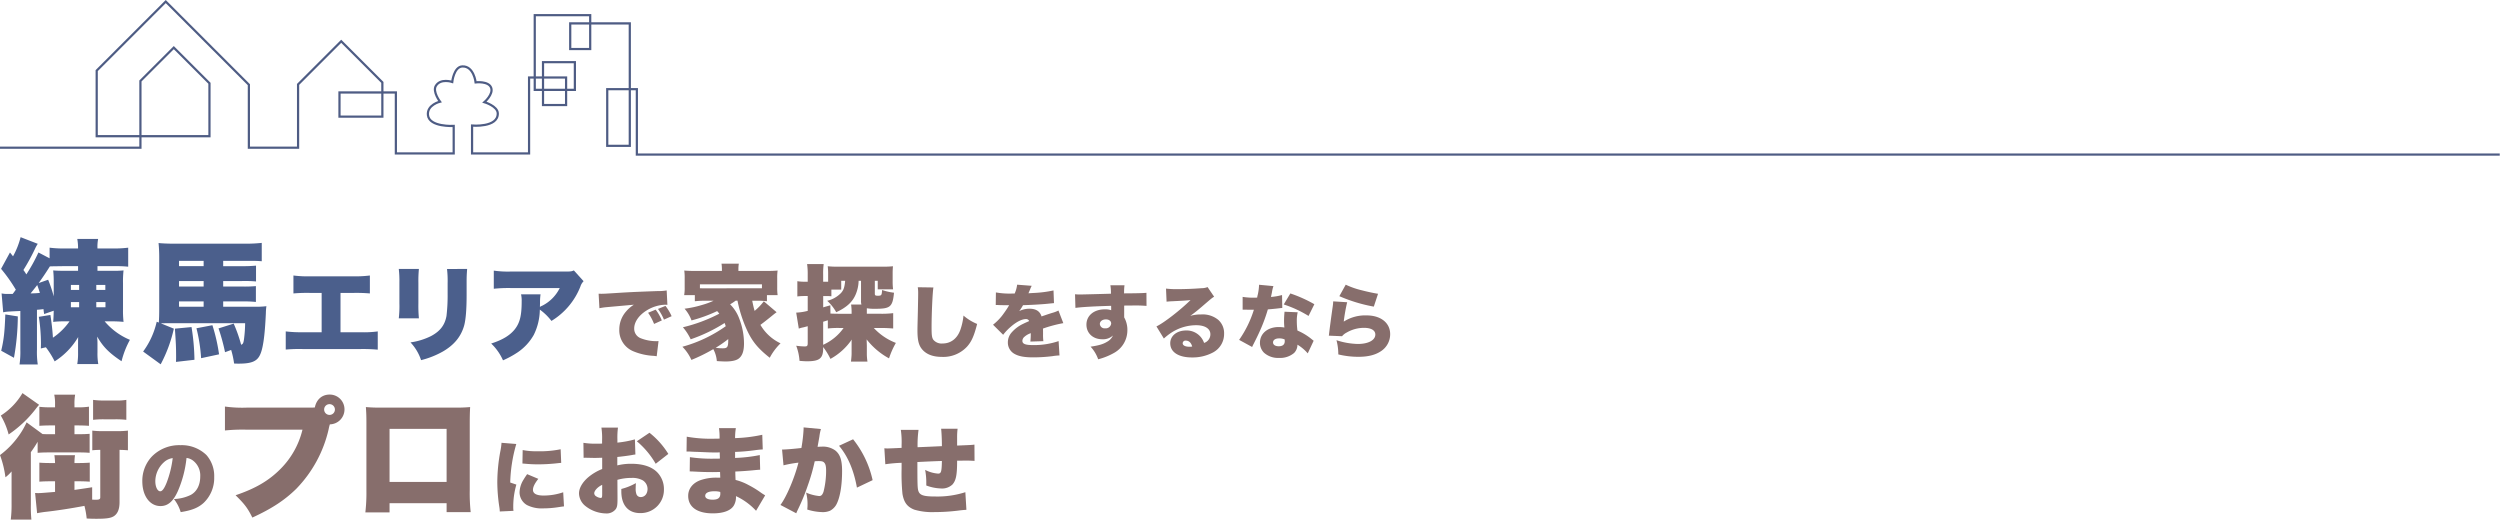 <svg height="195.359" viewBox="0 0 940 195.359" width="940" xmlns="http://www.w3.org/2000/svg" xmlns:xlink="http://www.w3.org/1999/xlink"><clipPath id="a"><path d="m0 0h940v59.076h-940z"/></clipPath><clipPath id="b"><path d="m0 0h522.703v106.183h-522.703z"/></clipPath><g clip-path="url(#a)"><path d="m0 55.535h52.8v-25.093l12.547-12.542 13.411 13.408v19.9h-42.4v-24.659l25.96-25.958 31.258 31.257v23.687h18.5v-23.795l16.223-16.223 15.467 15.466v12.871h-16.121v-9.085h21.2v22.931h21.745v-10.347s-9.2.518-9.685-4.079c-.409-3.865 4.533-5.05 4.533-5.05s-2.839-3.735-1.587-5.892c1.749-3.011 6.184-1.522 6.184-1.522s.614-5.682 3.791-5.829c4.331-.2 5.014 5.991 5.014 5.991s4.857-.583 5.828 2.007c.923 2.461-2.525 5.439-2.525 5.439s4.938 1.475 5.018 4.176c.162 5.472-9.665 4.63-9.665 4.63v10.476h21.432v-28.555h13.921v10.348h-8.676v-16.122h11.977v10.424h-15.086v-28.095h20.849v12.75h-7.513v-9.65h22.4v46.038h-8.482v-21.3h11.136v24.581h700.446" fill="none" stroke="#4e5c84" stroke-miterlimit="10" stroke-width=".835"/></g><g clip-path="url(#b)" transform="translate(0 89.177)"><path d="m24.4 31.652a36.708 36.708 0 0 0 -4.4.2c.1-1.2.15-2 .2-4.2l-3.6 1.248c-.15-.95-.15-.95-.25-1.85-1.651.2-1.651.2-2.451.25v15a30.625 30.625 0 0 0 .3 5.55h-6.848a33.4 33.4 0 0 0 .3-5.55v-14.549c-5.251.249-5.251.249-6.451.5l-.6-7.1a11.089 11.089 0 0 0 2.4.2h1.75c.5-.6.65-.85 1.2-1.6a59.107 59.107 0 0 0 -5.55-7.851l3.35-6.15 1.15 1.45a30.377 30.377 0 0 0 2.85-7.2l6.45 2.5a13.912 13.912 0 0 0 -1 1.8 74.735 74.735 0 0 1 -4.4 8.051 13.492 13.492 0 0 1 1.1 1.649 62.639 62.639 0 0 0 4.55-8.25l4.2 2.2v-4a41.734 41.734 0 0 0 5.751.3h4.951a19.384 19.384 0 0 0 -.3-3.6h7.848a15.529 15.529 0 0 0 -.25 3.6h5.85a42.378 42.378 0 0 0 5.7-.3v7.15a42.724 42.724 0 0 0 -4.9-.2h-6.648v1.75h5.6a37.764 37.764 0 0 0 4.2-.151 36.967 36.967 0 0 0 -.2 4.8v9.751a37.438 37.438 0 0 0 .2 4.8 45.624 45.624 0 0 0 -4.9-.2h-2.2a24.892 24.892 0 0 0 9.5 6.951 33.333 33.333 0 0 0 -3.151 8.05c-4.65-3.1-6.95-5.4-9.15-9.25a9.1 9.1 0 0 0 .05 1c.05.75.05 1.05.05 2v2.95a22.839 22.839 0 0 0 .3 4.35h-7.9a23.547 23.547 0 0 0 .3-4.3v-2.901c0-1.5 0-2.1.049-2.95a26.981 26.981 0 0 1 -8.85 9.151 32.772 32.772 0 0 0 -3.3-5.3l-1.9.45c.049-.95.049-1.8.049-2.15a66.564 66.564 0 0 0 -.8-9.751l4.35-.7c.5 3.2.8 6 .95 8.55a24.393 24.393 0 0 0 6.25-6.15zm-17.7-1.852a91.386 91.386 0 0 1 -1.45 15.553l-4.8-2.653c1-4.2 1.3-6.951 1.55-13.651zm4.8-8.65c1.8-.051 2-.051 3.5-.2-.4-1.25-.5-1.55-1-2.951-1.051 1.35-1.3 1.651-2.5 3.151m17.852-10.25h-5.852c-2.9.05-4.45.05-4.75.1-2 3.151-2.551 3.9-4.2 6.251l3.55-1.251a50.94 50.94 0 0 1 2.1 6.25v-5.1a39.693 39.693 0 0 0 -.2-4.65c1 .1 2.4.151 4.7.151h4.651zm-2.7 8.95h3.1v-1.9h-3.1zm0 6.5h3.1v-1.95h-3.1zm9.551-6.5h3.4v-1.9h-3.403zm0 6.5h3.45v-1.95h-3.453z" fill="#4b5f8c"/><path d="m87.867 32.5a53.855 53.855 0 0 1 2.8 7.951c.7-.25.9-.651 1.1-2.3a46.883 46.883 0 0 0 .4-5.8h-28.7c-1.051 0-1.651 0-3 .05l4.9 2a52.827 52.827 0 0 1 -4.95 13.4l-6.6-4.8a29.878 29.878 0 0 0 5.1-11.2l.8.3c.1-1.5.15-2.8.15-5.45v-19.2c0-1.9-.1-3.651-.25-5.25 1.3.149 3.6.25 6.1.25h26.45a56.874 56.874 0 0 0 6.251-.3v6.9c-1.2-.1-2.2-.149-4.051-.149h-10.45v2h6.7a52.215 52.215 0 0 0 5.65-.2v5.95a45.26 45.26 0 0 0 -5.5-.15h-6.85v2.05h6.85a45.741 45.741 0 0 0 5.451-.15v5.951a46.632 46.632 0 0 0 -5.351-.2h-6.95v2h11.45a32.95 32.95 0 0 0 4.8-.2 20.644 20.644 0 0 0 -.2 2.6c-.4 8.8-1.1 13.6-2.3 15.9-1.151 2.3-3.3 3.1-7.9 3.1-.4 0-1 0-1.751-.05a32.133 32.133 0 0 0 -1.1-5.1l-2.3.849a72.706 72.706 0 0 0 -2.45-8.95zm-15.852 1.3a83.237 83.237 0 0 1 1.1 12.3l-6.95.8c.05-.8.05-1.5.05-1.85 0-3.85-.1-5.5-.451-10.651zm4.551-24.9h-9.251v2h9.251zm0 7.6h-9.251v2.05h9.251zm-9.251 9.651h9.251v-2h-9.251zm12.551 6.949a67.223 67.223 0 0 1 2.5 10.951l-6.75 1.45a61.311 61.311 0 0 0 -1.75-11.251z" fill="#4b5f8c"/><path d="m128.031 35.743h7.569a37.442 37.442 0 0 0 6.436-.312v6.864a61.343 61.343 0 0 0 -6.318-.234h-22a59.4 59.4 0 0 0 -6.28.195v-6.825a45.511 45.511 0 0 0 6.4.312h7.1v-14.781h-4.291a58.461 58.461 0 0 0 -6.317.194v-6.747a41.856 41.856 0 0 0 6.435.313h15.874a44 44 0 0 0 6.435-.313v6.747a59.41 59.41 0 0 0 -6.318-.194h-4.72z" fill="#4b5f8c"/><path d="m157.508 11.952a46.981 46.981 0 0 0 -.195 5.227v7.76a51.036 51.036 0 0 0 .195 5.577h-7.566a40.643 40.643 0 0 0 .233-5.694v-7.722a39.251 39.251 0 0 0 -.233-5.148zm18.135 0c-.155 2.185-.194 2.77-.194 5.266v4.562c0 5.344-.313 9.088-.9 11.35-1.17 4.251-3.822 7.449-8.112 9.906a32.664 32.664 0 0 1 -8.112 3.2 17.84 17.84 0 0 0 -3.978-6.669 25.17 25.17 0 0 0 7.722-2.379c3.432-1.833 5.187-4.134 5.811-7.566a66.049 66.049 0 0 0 .429-8.269v-4.053a37.965 37.965 0 0 0 -.233-5.343z" fill="#4b5f8c"/><path d="m219.433 16.554a5.027 5.027 0 0 0 -1.209 2.027 26.385 26.385 0 0 1 -10.882 12.911 20.432 20.432 0 0 0 -4.368-4.252 21.977 21.977 0 0 1 -2.262 9.477 19.429 19.429 0 0 1 -6.084 6.592 35.5 35.5 0 0 1 -5.5 3 19.616 19.616 0 0 0 -4.445-6.319c4.29-1.365 7.1-3.081 8.931-5.42 1.872-2.418 2.535-5.188 2.535-10.375a10.594 10.594 0 0 0 -.234-2.691h7.332a20.915 20.915 0 0 0 -.195 3.354c0 .039-.039.975-.039 1.365a5.036 5.036 0 0 1 .9-.468 14.761 14.761 0 0 0 6.551-6.63h-18.6a51.814 51.814 0 0 0 -6.2.273v-6.823a37.019 37.019 0 0 0 6.318.351h20.436c2.185 0 2.458-.038 3.355-.429z" fill="#4b5f8c"/><g fill="#876e6c"><path d="m225.082 21.253c.51.03.9.03 1.14.03.78 0 1.86-.059 5.13-.269 4.68-.3 6.869-.421 16.019-.75a17.342 17.342 0 0 0 3.3-.24l.269 5.429a4.638 4.638 0 0 0 -.84-.059 14.062 14.062 0 0 0 -6.87 2.1c-3 1.83-4.769 4.38-4.769 6.84a3.822 3.822 0 0 0 2.519 3.69 15.747 15.747 0 0 0 5.731 1.08c.3 0 .479 0 .9-.031l-.689 5.7c-.42-.061-.571-.09-1.111-.151a22.635 22.635 0 0 1 -7.59-1.68 8.528 8.528 0 0 1 -5.369-8.219 10.266 10.266 0 0 1 2.55-6.78 12.245 12.245 0 0 1 2.939-2.549l-10.379.929a23.183 23.183 0 0 0 -2.58.39zm20.849 11.37a20.029 20.029 0 0 0 -2.25-4.2l2.85-1.17a17 17 0 0 1 2.31 4.05zm3.72-1.62a19.651 19.651 0 0 0 -2.25-4.02l2.82-1.14a18.354 18.354 0 0 1 2.31 3.87z"/><path d="m276.588 23.886a20.583 20.583 0 0 1 -2.067 1.365 14.86 14.86 0 0 1 3.471 5.46 26.089 26.089 0 0 1 1.755 9.243c0 2.925-.663 4.758-2.106 5.773-.937.663-2.574 1.013-4.914 1.013-.507 0-2.34-.078-3.2-.155a11.17 11.17 0 0 0 -1.327-4.485 64.571 64.571 0 0 1 -8.23 4.055 16.85 16.85 0 0 0 -3.39-4.955 51.678 51.678 0 0 0 16.3-7.722c-.156-.468-.2-.623-.429-1.209a59.635 59.635 0 0 1 -12.751 6.131 19.6 19.6 0 0 0 -2.926-4.525 59.42 59.42 0 0 0 13.689-5.109c-.311-.39-.428-.546-.818-.975a53.825 53.825 0 0 1 -9.634 3.51 13.866 13.866 0 0 0 -2.613-4.407 39.005 39.005 0 0 0 6.553-1.4 28.522 28.522 0 0 0 4.368-1.6h-3.159a38.879 38.879 0 0 0 -3.9.195v-2.3h-4.016a15.31 15.31 0 0 0 .194-2.886v-3.51a19.285 19.285 0 0 0 -.155-2.848c1.209.118 2.5.157 4.64.157h9.517v-.43a13.62 13.62 0 0 0 -.156-2.3h6.516a12.58 12.58 0 0 0 -.156 2.263v.468h10.023c2.184 0 3.432-.039 4.719-.157a18.817 18.817 0 0 0 -.155 2.848v3.51a20.74 20.74 0 0 0 .155 2.886h-4.016v2.3a31.476 31.476 0 0 0 -3.9-.195h-1.637c.428 2.067.545 2.574.9 3.822a22.06 22.06 0 0 0 3.467-3.597l4.8 4.095c-.2.156-.2.156-.624.468-.118.078-.118.078-1.794 1.443-2.3 1.833-2.77 2.184-3.666 2.847a17.3 17.3 0 0 0 7.566 6.942 21.711 21.711 0 0 0 -4.057 5.422c-4.251-3.354-6.435-5.929-8.385-10.023a50.4 50.4 0 0 1 -3.745-11.428zm9.907-6.162h-23.324v1.476c.859.039 1.131.039 1.99.039l19.3-.039h2.029zm-17.395 23.869a20.044 20.044 0 0 0 2.651.194c1.756 0 2.068-.467 2.068-3.159v-.311a45.8 45.8 0 0 1 -4.719 3.276"/><path d="m325.931 27.084v1.716h5.5a35.549 35.549 0 0 0 4.407-.235v5.773c-1.443-.117-2.925-.195-4.329-.195h-2.964a22.185 22.185 0 0 0 8.307 5.616 29.723 29.723 0 0 0 -2.574 5.811 27.076 27.076 0 0 1 -8.424-7.136c.039 1.131.078 2.144.078 2.5v3a20.017 20.017 0 0 0 .233 2.846h-6.2c.117-1.013.235-2.261.235-3v-4.372a5.088 5.088 0 0 1 .078-.936 23.208 23.208 0 0 1 -8.035 7.294 24.9 24.9 0 0 0 -2.73-4.447v.429c0 3.822-1.365 4.914-6.045 4.914-.741 0-1.443-.039-2.848-.155a19.72 19.72 0 0 0 -1.248-5.694 25 25 0 0 0 3.2.272c.9 0 1.13-.233 1.13-1.248v-6.357c-.74.195-1.013.273-1.637.429a10.562 10.562 0 0 0 -1.716.468l-.976-6.006a20.279 20.279 0 0 0 4.329-.663v-5.577h-1.13a23.011 23.011 0 0 0 -2.769.155v-5.732a15.707 15.707 0 0 0 2.808.194h1.089v-2.612a25.788 25.788 0 0 0 -.233-4.018h6.24a26.09 26.09 0 0 0 -.2 3.979v2.651h1.872v-2.964a21.581 21.581 0 0 0 -.156-2.846 36.507 36.507 0 0 0 4.056.155h16.264a36.991 36.991 0 0 0 4.212-.155 26.289 26.289 0 0 0 -.117 2.768v2.731a22.5 22.5 0 0 0 .162 3.163h-5.772v-3.2h-1.092v4.835c0 .624.2.781 1.092.781 1.4 0 1.521-.117 1.638-2.146a22.282 22.282 0 0 0 4.485 1.015c-.546 5.382-1.365 6.045-7.176 6.045a16.4 16.4 0 0 1 -3.042-.2zm-2.031-1.755a4.3 4.3 0 0 1 -.157-1.365v-7.564h-.9a13.936 13.936 0 0 1 -.937 4.718c-1.17 3.081-3.431 5.227-7.488 7.1a16.668 16.668 0 0 0 -3.393-4.29 10.816 10.816 0 0 0 5.194-2.928c.976-1.092 1.326-2.105 1.561-4.6h-1.48v3.315h-3.7v2.5c-.7-.039-1.131-.078-1.716-.078h-1.365v4.251c.9-.274 1.4-.391 2.691-.78l.039 3.12c.975.039 1.989.078 3.627.078h4.33v-.7a18.822 18.822 0 0 0 -.2-2.769zm-14.389 15.132a18.9 18.9 0 0 0 7.684-6.318h-1.561a32.522 32.522 0 0 0 -4.368.195v-3.081c-1.131.351-1.17.351-1.755.546z"/><path d="m350.963 18.913c-.33 1.892-.689 9.9-.689 14.91 0 3 .119 3.9.629 4.71a4.034 4.034 0 0 0 3.51 1.441c3.09 0 5.489-1.831 6.659-5.071a22.737 22.737 0 0 0 1.2-5.429 18.255 18.255 0 0 0 5.129 3.15c-1.139 4.5-2.129 6.689-3.78 8.519a12.147 12.147 0 0 1 -9.419 3.871c-3.06 0-5.34-.75-6.96-2.282-1.71-1.649-2.28-3.57-2.28-7.768 0-.78 0-.78.15-6.81.06-3.03.121-5.881.121-7.05a14.089 14.089 0 0 0 -.151-2.28z"/><path d="m374.459 20.774a29.184 29.184 0 0 0 6.21.42h.84a10.887 10.887 0 0 0 .929-3.33l5.491.42a8.54 8.54 0 0 0 -.63 1.41c-.391.87-.57 1.35-.6 1.41.3-.03.3-.03 1.83-.12a43.958 43.958 0 0 0 7.59-.96l.18 4.77q-1.395.133-2.7.27c-2.13.21-5.88.42-8.941.51a16.4 16.4 0 0 1 -1.439 2.22 8.85 8.85 0 0 1 3.809-.9c2.491 0 3.991.96 4.59 2.91.51-.179.51-.179 2.1-.719.09-.031.9-.3 1.859-.6a12.715 12.715 0 0 0 2.4-.9l1.829 4.74a49.709 49.709 0 0 0 -7.65 2.039c.03.81.03.841.03 2.16a18.58 18.58 0 0 0 .121 2.58l-4.89.15a24.71 24.71 0 0 0 .149-3.18l-.269.12a6.818 6.818 0 0 0 -2.1 1.26 2.069 2.069 0 0 0 -.779 1.53c0 1.14 1.109 1.59 4.019 1.59a28.413 28.413 0 0 0 9.6-1.5l.33 5.4a19.377 19.377 0 0 0 -2.67.27 59.191 59.191 0 0 1 -7.229.45c-3.39 0-5.521-.42-7.14-1.38a4.823 4.823 0 0 1 -2.37-4.26 5.581 5.581 0 0 1 1.47-3.78 13.229 13.229 0 0 1 4.32-3.21c.72-.359 1.02-.479 2.22-1.019a1.24 1.24 0 0 0 -1.2-.75c-1.531 0-3.6 1.049-5.7 2.879a19.192 19.192 0 0 0 -2.88 3.03l-3.809-3.78a20.553 20.553 0 0 0 3.18-3.12c.66-.809 1.86-2.55 2.31-3.269.45-.75.45-.75.569-.96h-.959c-1.291 0-1.291 0-2.58-.03-.419-.031-.63-.031-1.05-.031h-.45z"/><path d="m404.213 21.464c.75.06 1.08.09 1.83.09.811 0 8.88-.211 11.67-.3a16.973 16.973 0 0 0 -.21-3.18h5.31a20.141 20.141 0 0 0 -.151 3.059c4.981-.029 7.2-.089 8.4-.209l.029 4.919a50.083 50.083 0 0 0 -5.4-.149c-1.589 0-1.8 0-3 .029v4.441a9.532 9.532 0 0 1 1.2 5.01 9.679 9.679 0 0 1 -4.951 8.309 24.258 24.258 0 0 1 -6.029 2.43 13.506 13.506 0 0 0 -2.85-4.739c3.03-.451 4.74-.931 6.18-1.831a4.975 4.975 0 0 0 2.22-2.37 5.477 5.477 0 0 1 -4.021 1.41c-3.479 0-5.939-2.28-5.939-5.49 0-3.42 2.82-5.76 6.96-5.76a6.754 6.754 0 0 1 2.34.331v-.93a4.724 4.724 0 0 0 -.031-.72c-6.209.18-11.1.449-13.409.779zm9.33 11.189a1.775 1.775 0 0 0 1.979 1.62 2.046 2.046 0 0 0 2.281-1.8c0-.929-.781-1.559-1.981-1.559-1.319 0-2.279.719-2.279 1.739"/><path d="m438.422 19.333a33.382 33.382 0 0 0 4.32.21c2.67 0 6-.12 9.029-.359a6.068 6.068 0 0 0 2.28-.42l2.46 3.63c-.78.449-.78.449-4.83 3.93-1.59 1.349-2.13 1.8-4.139 3.269a14.342 14.342 0 0 1 4.109-.54 9.22 9.22 0 0 1 6.42 2.04 6.662 6.662 0 0 1 2.189 5.19 7.833 7.833 0 0 1 -4.139 7.049 16.292 16.292 0 0 1 -7.949 1.891c-5.071 0-8.161-2.011-8.161-5.34 0-2.79 2.491-4.8 5.97-4.8a6.9 6.9 0 0 1 6.75 4.68 3.37 3.37 0 0 0 2.37-3.27c0-2.1-2.04-3.39-5.37-3.39a17.246 17.246 0 0 0 -9.239 2.76 22.173 22.173 0 0 0 -2.88 2.25l-2.79-4.56c2.76-1.29 9.09-6.21 12.81-9.9-1.59.179-2.791.24-7.02.45-.811.029-1.38.09-1.98.149zm7.439 19.56a1.034 1.034 0 0 0 -1.17.99c0 .81.96 1.32 2.58 1.32a4.548 4.548 0 0 0 .99-.09c-.389-1.44-1.23-2.22-2.4-2.22"/><path d="m478.811 18.4a13.16 13.16 0 0 0 -.571 2.4c-.149.719-.209.989-.359 1.679a23.2 23.2 0 0 0 4.17-.719l.09 4.859c-.72.06-.72.06-2.22.24-.81.09-2.46.239-3.21.3a61.783 61.783 0 0 1 -3.269 8.7c-.631 1.38-.9 1.92-2.071 4.26a12.641 12.641 0 0 0 -.57 1.17l-4.89-2.67a40.743 40.743 0 0 0 5.55-11.339h-1.68c-.69 0-.69 0-1.379-.03h-1.17v-4.8a24.51 24.51 0 0 0 4.38.3c.33 0 .479 0 1.08-.029a9.886 9.886 0 0 1 .269-1.261 20.023 20.023 0 0 0 .45-3.569zm12.9 25.289a16.04 16.04 0 0 0 -3.87-3.269 4.431 4.431 0 0 1 -1.26 3.119 8.142 8.142 0 0 1 -5.67 1.86 7.874 7.874 0 0 1 -5.67-1.98 5.243 5.243 0 0 1 -1.5-3.72c0-3.479 2.91-5.909 7.08-5.909a12.167 12.167 0 0 1 2.1.18c-.09-1.14-.119-1.71-.119-2.4 0-1.23.06-2.19.18-3.54l4.949.21a13.99 13.99 0 0 0 -.329 3.39 26.68 26.68 0 0 0 .239 3.479 22.014 22.014 0 0 1 4.62 2.67c.09.061.571.45 1.47 1.17zm-10.739-5.639c-1.41 0-2.311.6-2.311 1.529 0 .87.841 1.44 2.13 1.44 1.5 0 2.281-.66 2.281-1.92a3.134 3.134 0 0 0 -.06-.66 5.234 5.234 0 0 0 -2.04-.389m11.039-8.43a42.392 42.392 0 0 0 -9.329-4.32l2.489-4.14a50.055 50.055 0 0 1 9.03 4.05z"/><path d="m506.534 24.464a65.655 65.655 0 0 0 -1.29 7.29 14.964 14.964 0 0 1 8.579-2.34c5.34 0 8.88 2.79 8.88 7.05a7.584 7.584 0 0 1 -3.39 6.359c-2.16 1.47-4.889 2.16-8.58 2.16a32.04 32.04 0 0 1 -7.529-.9 20.817 20.817 0 0 0 -.69-5.34 27.8 27.8 0 0 0 8.009 1.41c3.96 0 6.6-1.41 6.6-3.54 0-1.59-1.56-2.52-4.26-2.52a12.976 12.976 0 0 0 -6.569 1.8 5.233 5.233 0 0 0 -1.68 1.35l-4.98-.21a3.6 3.6 0 0 0 .09-.6c.15-1.439.78-6.24 1.38-10.38a17.411 17.411 0 0 0 .18-1.919zm-.54-6.6a30.254 30.254 0 0 0 6.119 2.13c2.04.54 4.62 1.08 6.03 1.29l-1.589 4.83a58.214 58.214 0 0 1 -12.96-3.93z"/><path d="m20.7 70.781h-1.4c-1.85 0-3 .049-4.5.149v-7.15a35.38 35.38 0 0 0 4.5.2h1.4v-1.25a15.9 15.9 0 0 0 -.3-3.5h7.85a18.958 18.958 0 0 0 -.25 3.7v1.05h.851a27.555 27.555 0 0 0 4.6-.25v7.2c-1.551-.1-2.7-.149-4.6-.149h-.851v3.3h1.65c2 0 2.851-.049 4.051-.149v7.15c-1.25-.1-2.4-.15-3.95-.15h-11.351c-1.7 0-2.95.05-4.25.15v-4.15a41.9 41.9 0 0 1 -2.549 3.9v19.8a49.892 49.892 0 0 0 .2 5.551h-7.751a44.58 44.58 0 0 0 .3-5.8v-12.3a14.065 14.065 0 0 1 -2.3 2.2 38.5 38.5 0 0 0 -2.05-8.352 31.724 31.724 0 0 0 7-7.15 29.11 29.11 0 0 0 3-5.151l6 4.4c1.2.049 1.2.049 2.3.049h2.4zm-6-7.751c-.7.8-.849 1-1.5 1.85a43.75 43.75 0 0 1 -9.95 9.3 27.685 27.685 0 0 0 -2.95-7.1 24.948 24.948 0 0 0 8.15-8.45zm4.6 28.752c-1.75 0-3.2.049-4.5.15v-7.15c1.3.1 2.5.149 4.5.149h1.4a25.054 25.054 0 0 0 -.25-2.95h7.75a18.769 18.769 0 0 0 -.2 2.95h1.2c2 0 3.2-.05 4.551-.149v7.15c-1.351-.1-2.8-.15-4.551-.15h-1.2v3.25c4.451-.65 4.451-.65 6.65-1v4.65c.9.05 1.051.05 1.3.05 1.35 0 1.75-.2 1.75-.9v-17.851a27.726 27.726 0 0 0 -3 .15v-7.4a29.89 29.89 0 0 0 3.9.2h5.4a31.71 31.71 0 0 0 4.1-.2v7.4c-1.25-.1-2.2-.15-3.151-.15v19.6c0 2.7-.7 4.351-2.1 5.3-1.151.75-2.851 1-6.451 1-1.05 0-1.8 0-3.8-.1a31.711 31.711 0 0 0 -.85-4.75c-4.7.9-10.751 1.849-15.1 2.3-1 .151-2.049.3-2.7.451l-.75-7.6c.9.05.9.05 1.051.05.949 0 .949 0 6.45-.45v-4zm15.7-30.602a33.4 33.4 0 0 0 3.851.25h4.6a22.3 22.3 0 0 0 4.051-.25v7.5a34.865 34.865 0 0 0 -4.1-.2h-4.45a33.351 33.351 0 0 0 -3.95.2z"/><path d="m66.829 95.582c-1.74 3.84-3.75 5.521-6.479 5.521-4.021 0-6.84-3.84-6.84-9.33a13.331 13.331 0 0 1 3.449-9.149 14.346 14.346 0 0 1 10.86-4.411 13.375 13.375 0 0 1 9.781 3.687 11.924 11.924 0 0 1 2.939 8.339 12.909 12.909 0 0 1 -3.989 9.689c-2.04 1.83-4.41 2.79-8.61 3.45a14.758 14.758 0 0 0 -2.55-4.92 15.609 15.609 0 0 0 6.3-1.529c2.31-1.23 3.6-3.75 3.6-6.96a7.057 7.057 0 0 0 -2.64-5.91 5.02 5.02 0 0 0 -2.519-1.05 42.019 42.019 0 0 1 -3.3 12.569m-5.162-10.978a9.71 9.71 0 0 0 -3.27 7.14c0 2.13.81 3.81 1.86 3.81.75 0 1.53-1.051 2.431-3.33a39 39 0 0 0 2.25-9.149 6 6 0 0 0 -3.271 1.529"/><path d="m116.878 64.081a14.74 14.74 0 0 0 1.5-.051c.6-3 2.7-4.85 5.551-4.85a5.549 5.549 0 0 1 5.6 5.55 5.609 5.609 0 0 1 -5.5 5.651 13.657 13.657 0 0 0 -.45 1.8 47.131 47.131 0 0 1 -12.2 22.452c-4.351 4.25-9.1 7.4-16.5 10.8-1.75-3.55-2.9-5.05-6.3-8.4 7.4-2.5 12.4-5.4 16.8-9.8a31.2 31.2 0 0 0 8.351-14.851h-20.9a64.3 64.3 0 0 0 -8.25.3v-9a47.26 47.26 0 0 0 8.4.4zm5 .7a2.026 2.026 0 1 0 2.051-2 2.017 2.017 0 0 0 -2.051 2"/><path d="m146.472 100.033v3.45h-9.1a63.706 63.706 0 0 0 .4-8.151v-25.702c0-2.15-.05-3.7-.2-5.75a58.546 58.546 0 0 0 6.05.2h26.952a56.8 56.8 0 0 0 6.2-.2c-.1 1.75-.149 3.55-.149 5.9v25.352a67.389 67.389 0 0 0 .35 8.25h-9.051v-3.349zm21.451-27.953h-21.451v19.951h21.451z"/><path d="m194.125 77.763a56.4 56.4 0 0 0 -2.28 14.489l2.31.78a29.607 29.607 0 0 0 -1.17 8.4 8.4 8.4 0 0 0 .09 1.47l-5.159.24a12.255 12.255 0 0 0 -.151-1.59 63.386 63.386 0 0 1 -.78-9.48 64.814 64.814 0 0 1 1.141-11.55 24.794 24.794 0 0 0 .449-3.208zm8.28 13.109c-1.38 1.771-2.01 3.061-2.01 4.141 0 1.38 1.35 2.13 3.9 2.13a22.269 22.269 0 0 0 7.469-1.231l.3 5.31c-.78.091-.78.091-2.55.36a36.723 36.723 0 0 1 -5.189.39 12.225 12.225 0 0 1 -6.21-1.26 5.556 5.556 0 0 1 -2.76-4.77 9.4 9.4 0 0 1 1.44-4.679c.419-.691.6-.991 1.41-2.16zm-5.88-10.829a25.058 25.058 0 0 0 5.34.45 38.906 38.906 0 0 0 8.939-.75l.21 5.13c-.269 0-.57.029-2.219.21-2.071.21-4.26.33-6.331.33a49.469 49.469 0 0 1 -5.159-.24c-.24-.03-.45-.03-.87-.061z"/><path d="m238.91 81.713c-.54.071-.648.071-1.368.216-1.4.252-3.672.54-5.436.719v3.168a21.079 21.079 0 0 1 5.256-.612c4.427 0 7.739 1.116 9.826 3.275a9.016 9.016 0 0 1 2.449 6.371 8.727 8.727 0 0 1 -8.963 8.892c-4.464 0-7.056-2.988-7.056-8.172v-.9a21.4 21.4 0 0 0 5.472-2.2c-.036.756-.072 1.152-.072 1.908a5.932 5.932 0 0 0 .288 2.267 1.682 1.682 0 0 0 1.584 1.08c1.547 0 2.591-1.259 2.591-3.1a3.867 3.867 0 0 0 -1.763-3.167 8.038 8.038 0 0 0 -4.284-.937 19.193 19.193 0 0 0 -5.291.72l.036 6.371v.936c0 2.2-.145 2.988-.685 3.744a4.329 4.329 0 0 1 -3.671 1.584 12.813 12.813 0 0 1 -7.775-2.844 6.245 6.245 0 0 1 -2.34-4.68c0-1.943 1.188-4.067 3.348-5.974a19.022 19.022 0 0 1 5.363-3.205v-4.237l-2.735.073-3.492-.073a6.878 6.878 0 0 0 -.755.037l-.073-5.652a27.206 27.206 0 0 0 4.932.324h1.367c.5-.036.5-.036.72-.036v-1.152a26.315 26.315 0 0 0 -.252-4.859h6.227a28.485 28.485 0 0 0 -.215 4.5v1.151a39.135 39.135 0 0 0 6.586-1.224zm-12.491 11.41c-1.691.792-2.987 2.195-2.987 3.2a1.41 1.41 0 0 0 .792 1.151 3.524 3.524 0 0 0 1.62.577c.468 0 .575-.252.575-1.441zm20.122-7.923a31.391 31.391 0 0 0 -7.092-8.459l4.752-3.2a30.42 30.42 0 0 1 7.091 7.955z"/><path d="m258.215 75.017a51.679 51.679 0 0 0 10.367.757c.432 0 .9 0 1.979-.037a25.352 25.352 0 0 0 -.215-3.924h6.335a22.494 22.494 0 0 0 -.289 3.744 55.606 55.606 0 0 0 10.223-1.257l.181 5.507c-1.044.071-1.26.071-3.168.323a70.374 70.374 0 0 1 -7.236.611v2.269a57.069 57.069 0 0 0 9.288-1.08l.143 5.506c-.756.037-.756.037-2.3.181-1.619.18-5.075.433-7.054.5.036 1.655.036 1.655.108 3.167a20.617 20.617 0 0 1 4.931 1.944 35.869 35.869 0 0 1 4.823 2.988c.54.36.792.5 1.368.864l-3.42 5.795a24.089 24.089 0 0 0 -7.558-5.508 6.246 6.246 0 0 1 -.865 3.636c-1.187 1.836-3.922 2.843-7.846 2.843-5.9 0-9.251-2.411-9.251-6.586 0-2.628 1.656-4.788 4.535-5.868a18.182 18.182 0 0 1 6.407-.971h1.116c-.036-1.225-.072-1.945-.072-2.124-.756 0-2.231.037-2.771.037-2.088 0-3.744-.037-5.8-.146-1.584-.071-1.764-.107-2.844-.107l.072-5.363a55.694 55.694 0 0 0 8.855.575c.756 0 1.3 0 2.412-.035v-.54c0-.073 0-.073-.036-.937v-.863c-.829.036-1.189.036-1.512.036-1.944 0-2.556-.036-6.7-.217-1.369-.035-1.369-.035-2.7-.107-.5-.036-.863-.036-.971-.036h-.612zm10.4 20.518c-2.2 0-3.456.611-3.456 1.728 0 .9 1.008 1.439 2.808 1.439 2.015 0 2.879-.684 2.879-2.3 0-.216-.036-.611-.036-.611a7.734 7.734 0 0 0 -2.195-.252"/><path d="m294.054 79.842h.324c1.152 0 4.608-.289 6.948-.577a57.485 57.485 0 0 0 .827-7.127v-.612l6.515.612a17.746 17.746 0 0 0 -.576 2.844c-.288 1.655-.54 3.024-.683 3.852.611-.036 1.043-.073 1.547-.073a7.925 7.925 0 0 1 5.112 1.441c1.836 1.475 2.555 3.671 2.555 7.738 0 5.615-.828 10.295-2.267 12.779a5.79 5.79 0 0 1 -2.3 2.16 6.879 6.879 0 0 1 -2.808.5 20.593 20.593 0 0 1 -5.723-.972 16.07 16.07 0 0 0 .108-2.088 16.617 16.617 0 0 0 -.54-4.283 16.591 16.591 0 0 0 4.931 1.3c.756 0 1.224-.469 1.62-1.62a31.809 31.809 0 0 0 .972-7.992c0-1.547-.216-2.411-.684-2.915-.4-.468-.9-.612-2.16-.612a13.081 13.081 0 0 0 -1.44.072 71.147 71.147 0 0 1 -2.555 8.963 77.65 77.65 0 0 1 -3.816 9.286c-.288.613-.36.792-.576 1.3l-5.939-3.131c2.3-3.06 5.328-10.223 6.767-15.91a44.619 44.619 0 0 0 -5.615 1.008zm26.709-3.852a37.443 37.443 0 0 1 7.343 15.37l-5.9 2.808c-1.187-6.587-3.419-11.807-6.731-15.731z"/><path d="m345.37 72.462a42.2 42.2 0 0 0 -.36 6.515c3.708-.144 5.147-.216 9.143-.4v-.4c0-2.2-.144-4.931-.288-6.156h6.192a25.368 25.368 0 0 0 -.181 3.384v2.952c5.327-.216 5.327-.216 6.515-.36l.037 6.119c-1.225-.072-1.872-.107-3.025-.107-.468 0-.575 0-3.527.035 0 5.364-.4 7.416-1.764 8.963a5.677 5.677 0 0 1 -4.355 1.476 17 17 0 0 1 -5.472-1.116v-.9a25.907 25.907 0 0 0 -.432-4.968 12.677 12.677 0 0 0 4.86 1.4c1.152 0 1.368-.683 1.44-4.751-3.311.109-6.372.252-9.215.4 0 7.81.036 9.538.287 10.582.469 1.872 1.836 2.376 6.48 2.376a34.31 34.31 0 0 0 11.267-1.62l.4 6.623c-1.513.108-1.513.108-3.564.36a73.212 73.212 0 0 1 -8.387.5 23.857 23.857 0 0 1 -7.6-.9c-2.7-1.043-3.96-2.736-4.5-5.975a79.646 79.646 0 0 1 -.321-9.454v-2.2a53.978 53.978 0 0 0 -6.119.54l-.361-6.011a8.2 8.2 0 0 0 1.224.071c.54 0 2.268-.071 5.256-.215v-1.08a31.257 31.257 0 0 0 -.288-5.687z"/></g></g></svg>